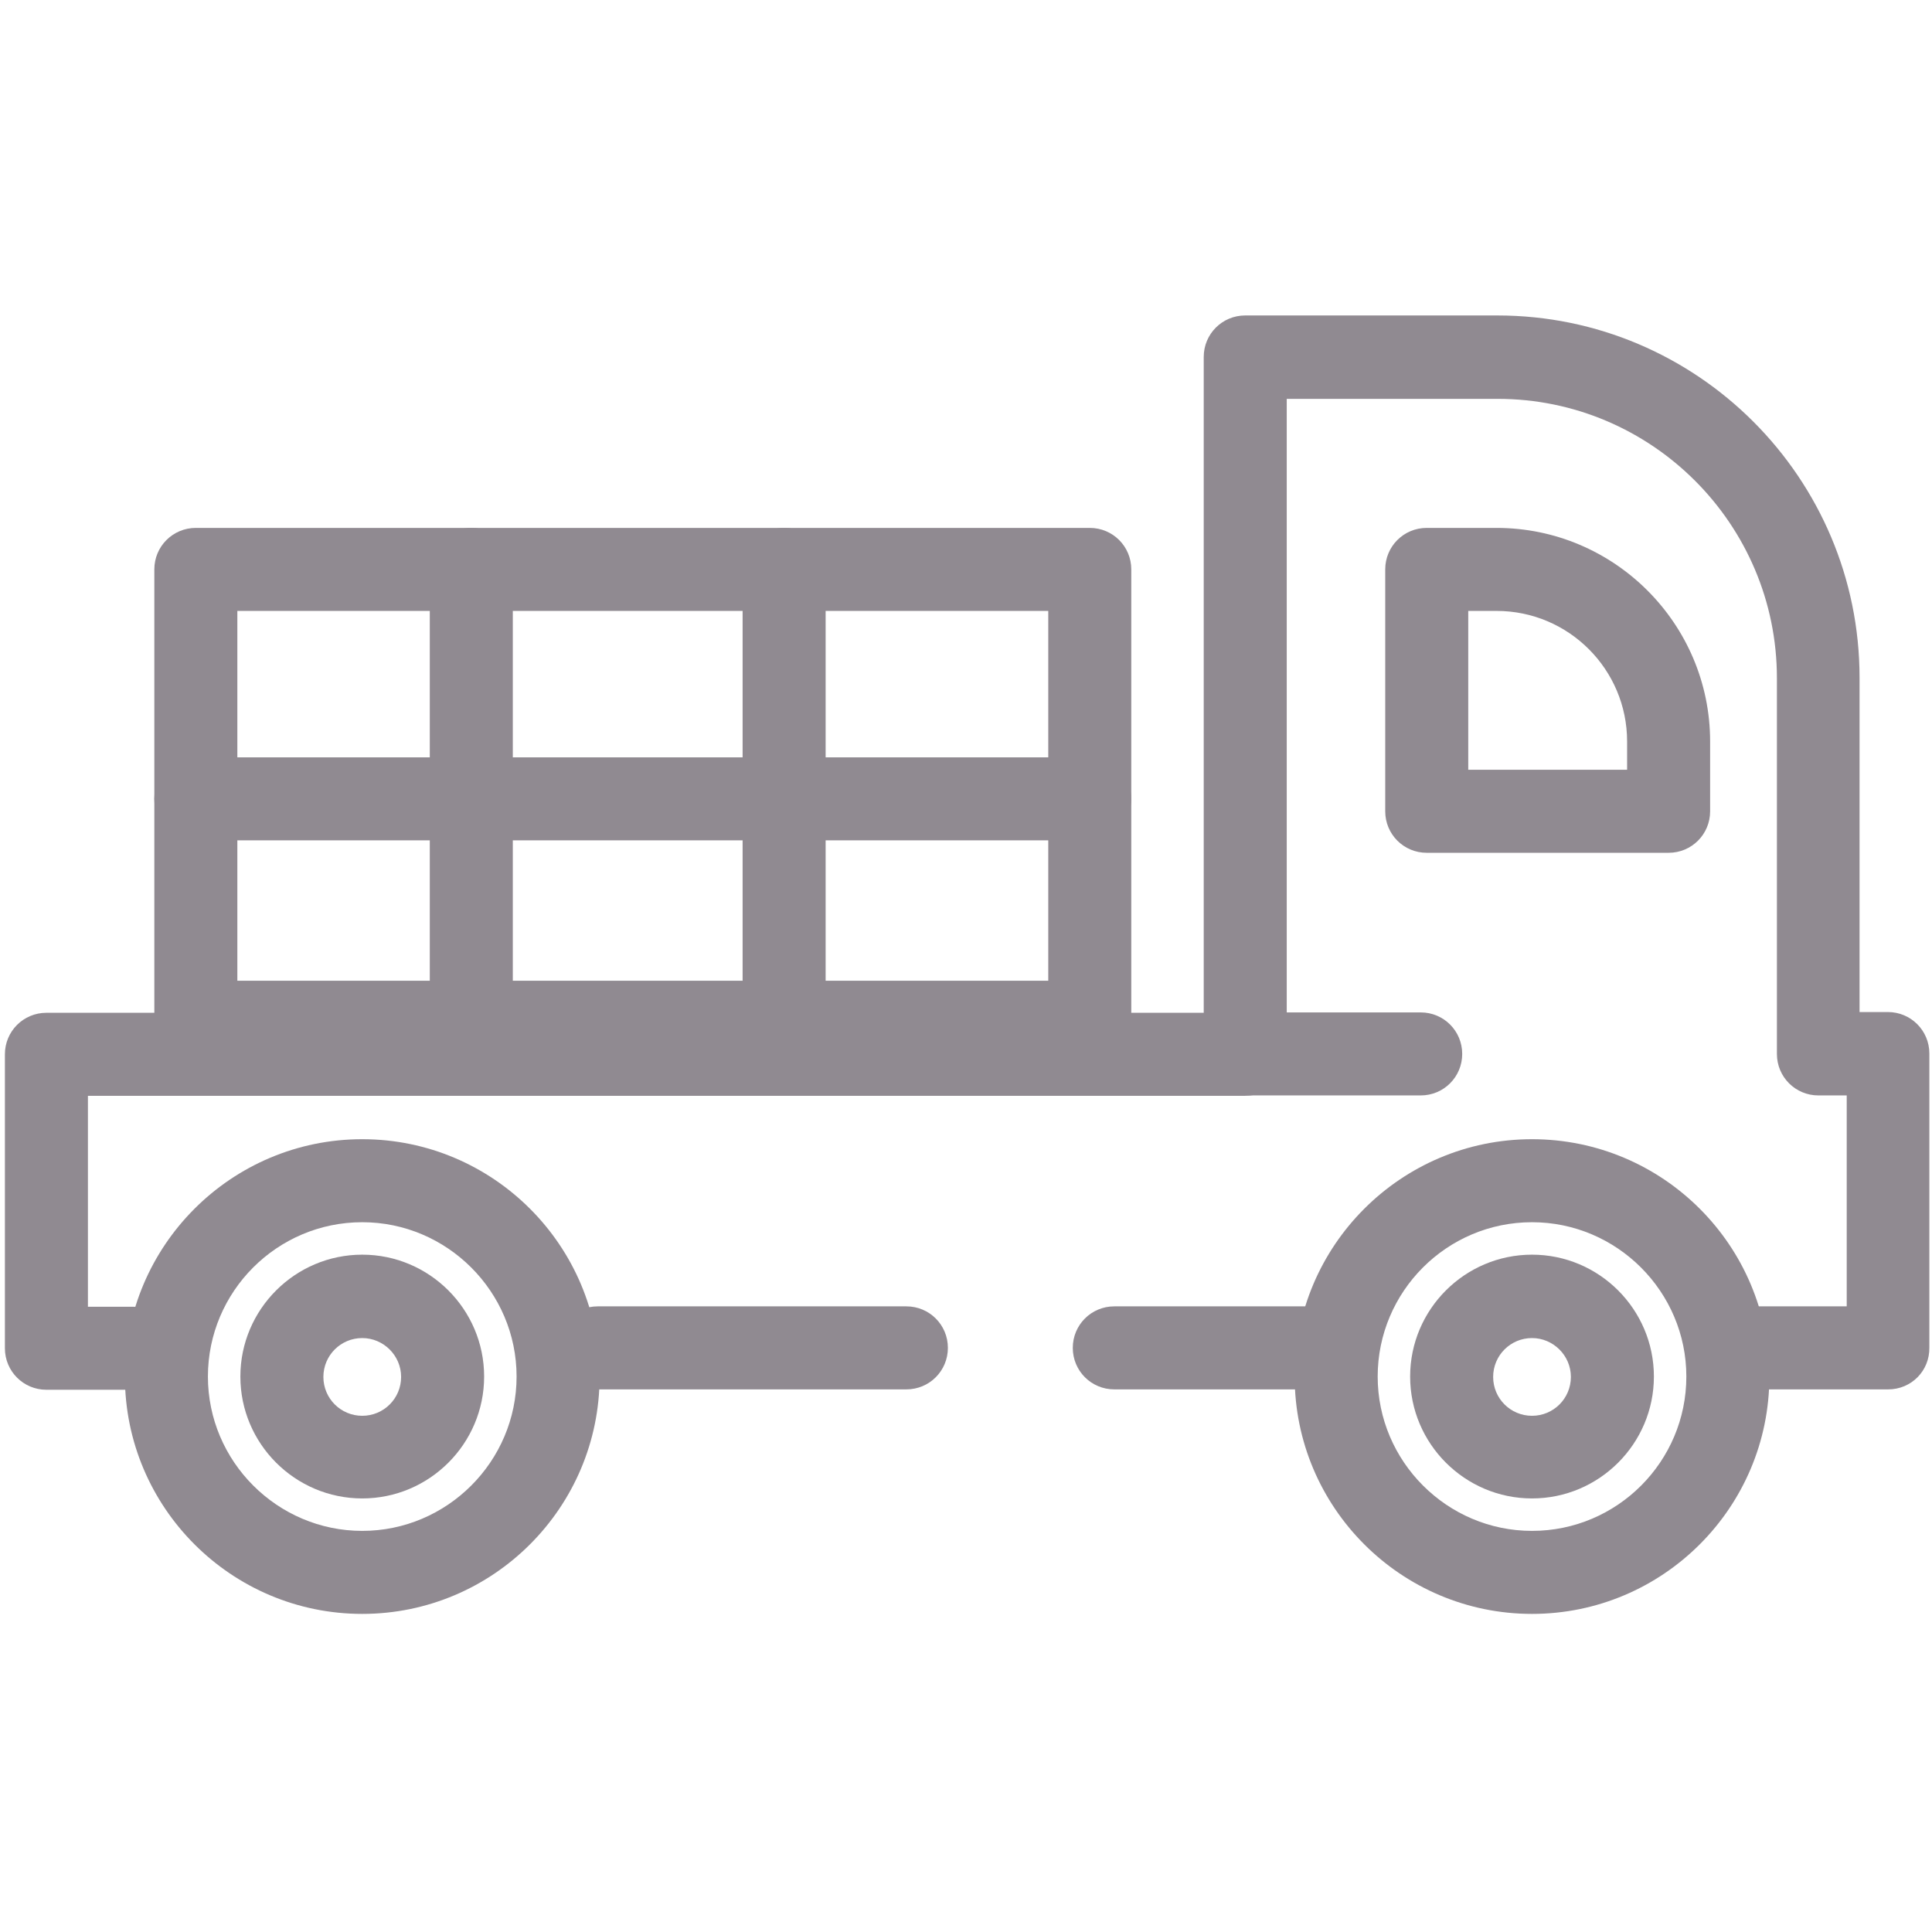 <?xml version="1.0" encoding="utf-8"?>
<!-- Generator: Adobe Illustrator 25.1.0, SVG Export Plug-In . SVG Version: 6.00 Build 0)  -->
<svg version="1.1" id="Calque_1" xmlns="http://www.w3.org/2000/svg" xmlns:xlink="http://www.w3.org/1999/xlink" x="0px" y="0px"
	 viewBox="0 0 512 512" style="enable-background:new 0 0 512 512;" xml:space="preserve">
<style type="text/css">
	.st0{fill:#908A91;}
</style>
<path class="st0" d="M96,397.1c-17.8,0-32.3-14.5-32.3-32.3s14.5-32.3,32.3-32.3s32.3,14.5,32.3,32.3S113.8,397.1,96,397.1z
	 M96,354.6c-5.7,0-10.3,4.6-10.3,10.3s4.6,10.3,10.3,10.3s10.3-4.6,10.3-10.3S101.6,354.6,96,354.6z"/>
<path class="st0" d="M96,427.7c-34.7,0-62.9-28.2-62.9-62.9s28.2-62.9,62.9-62.9s62.9,28.2,62.9,62.9S130.7,427.7,96,427.7z
	 M96,323.9c-22.6,0-40.9,18.4-40.9,40.9s18.4,40.9,40.9,40.9s40.9-18.4,40.9-40.9S118.5,323.9,96,323.9z"/>
<path class="st0" d="M406,397.1c-17.8,0-32.3-14.5-32.3-32.3s14.5-32.3,32.3-32.3s32.3,14.5,32.3,32.3S423.8,397.1,406,397.1z
	 M406,354.6c-5.7,0-10.3,4.6-10.3,10.3s4.6,10.3,10.3,10.3s10.3-4.6,10.3-10.3S411.6,354.6,406,354.6z"/>
<path class="st0" d="M406,427.7c-34.7,0-62.9-28.2-62.9-62.9s28.2-62.9,62.9-62.9c34.7,0,62.9,28.2,62.9,62.9S440.7,427.7,406,427.7
	z M406,323.9c-22.6,0-40.9,18.4-40.9,40.9s18.4,40.9,40.9,40.9c22.6,0,40.9-18.4,40.9-40.9S428.5,323.9,406,323.9z"/>
<path class="st0" d="M288.8,281.9H51.9c-6.1,0-11-4.9-11-11v-120c0-6.1,4.9-11,11-11h236.9c6.1,0,11,4.9,11,11v120
	C299.8,277,294.9,281.9,288.8,281.9z M62.9,259.9h214.9v-98H62.9V259.9z"/>
<path class="st0" d="M288.8,222.7H51.9c-6.1,0-11-4.9-11-11s4.9-11,11-11h236.9c6.1,0,11,4.9,11,11S294.9,222.7,288.8,222.7z"/>
<path class="st0" d="M207.8,281.9c-6.1,0-11-4.9-11-11v-120c0-6.1,4.9-11,11-11s11,4.9,11,11v120C218.8,277,213.8,281.9,207.8,281.9
	z"/>
<path class="st0" d="M124.9,281.9c-6.1,0-11-4.9-11-11v-120c0-6.1,4.9-11,11-11s11,4.9,11,11v120C135.9,277,131,281.9,124.9,281.9z"
	/>
<path class="st0" d="M240.2,368.2h-81.8c-6.1,0-11-4.9-11-11s4.9-11,11-11h81.8c6.1,0,11,4.9,11,11S246.3,368.2,240.2,368.2z"/>
<path class="st0" d="M354.1,368.2h-58.8c-6.1,0-11-4.9-11-11s4.9-11,11-11h58.8c6.1,0,11,4.9,11,11S360.1,368.2,354.1,368.2z"/>
<path class="st0" d="M500.4,368.2h-42.6c-6.1,0-11-4.9-11-11s4.9-11,11-11h31.6v-55.9h-7.5c-6.1,0-11-4.9-11-11v-99.6
	c0-40.8-33.2-74-74-74H341v173.7c0,6.1-4.9,11-11,11H23.3v55.9h12c6.1,0,11,4.9,11,11s-4.9,11-11,11h-23c-6.1,0-11-4.9-11-11v-77.9
	c0-6.1,4.9-11,11-11H319V94.6c0-6.1,4.9-11,11-11h66.8c53,0,96,43.1,96,96v88.6h7.5c6.1,0,11,4.9,11,11v77.9
	C511.4,363.3,506.5,368.2,500.4,368.2z"/>
<path class="st0" d="M442.2,226h-64.1c-6.1,0-11-4.9-11-11v-64.1c0-6.1,4.9-11,11-11h18.5c31.2,0,56.6,25.4,56.6,56.6V215
	C453.2,221.1,448.3,226,442.2,226z M389.1,204h42.1v-7.5c0-19.1-15.5-34.6-34.6-34.6h-7.5V204z"/>
<path class="st0" d="M376.5,290.3h-45c-6.1,0-11-4.9-11-11s4.9-11,11-11h45c6.1,0,11,4.9,11,11S382.6,290.3,376.5,290.3z"/>
</svg>
